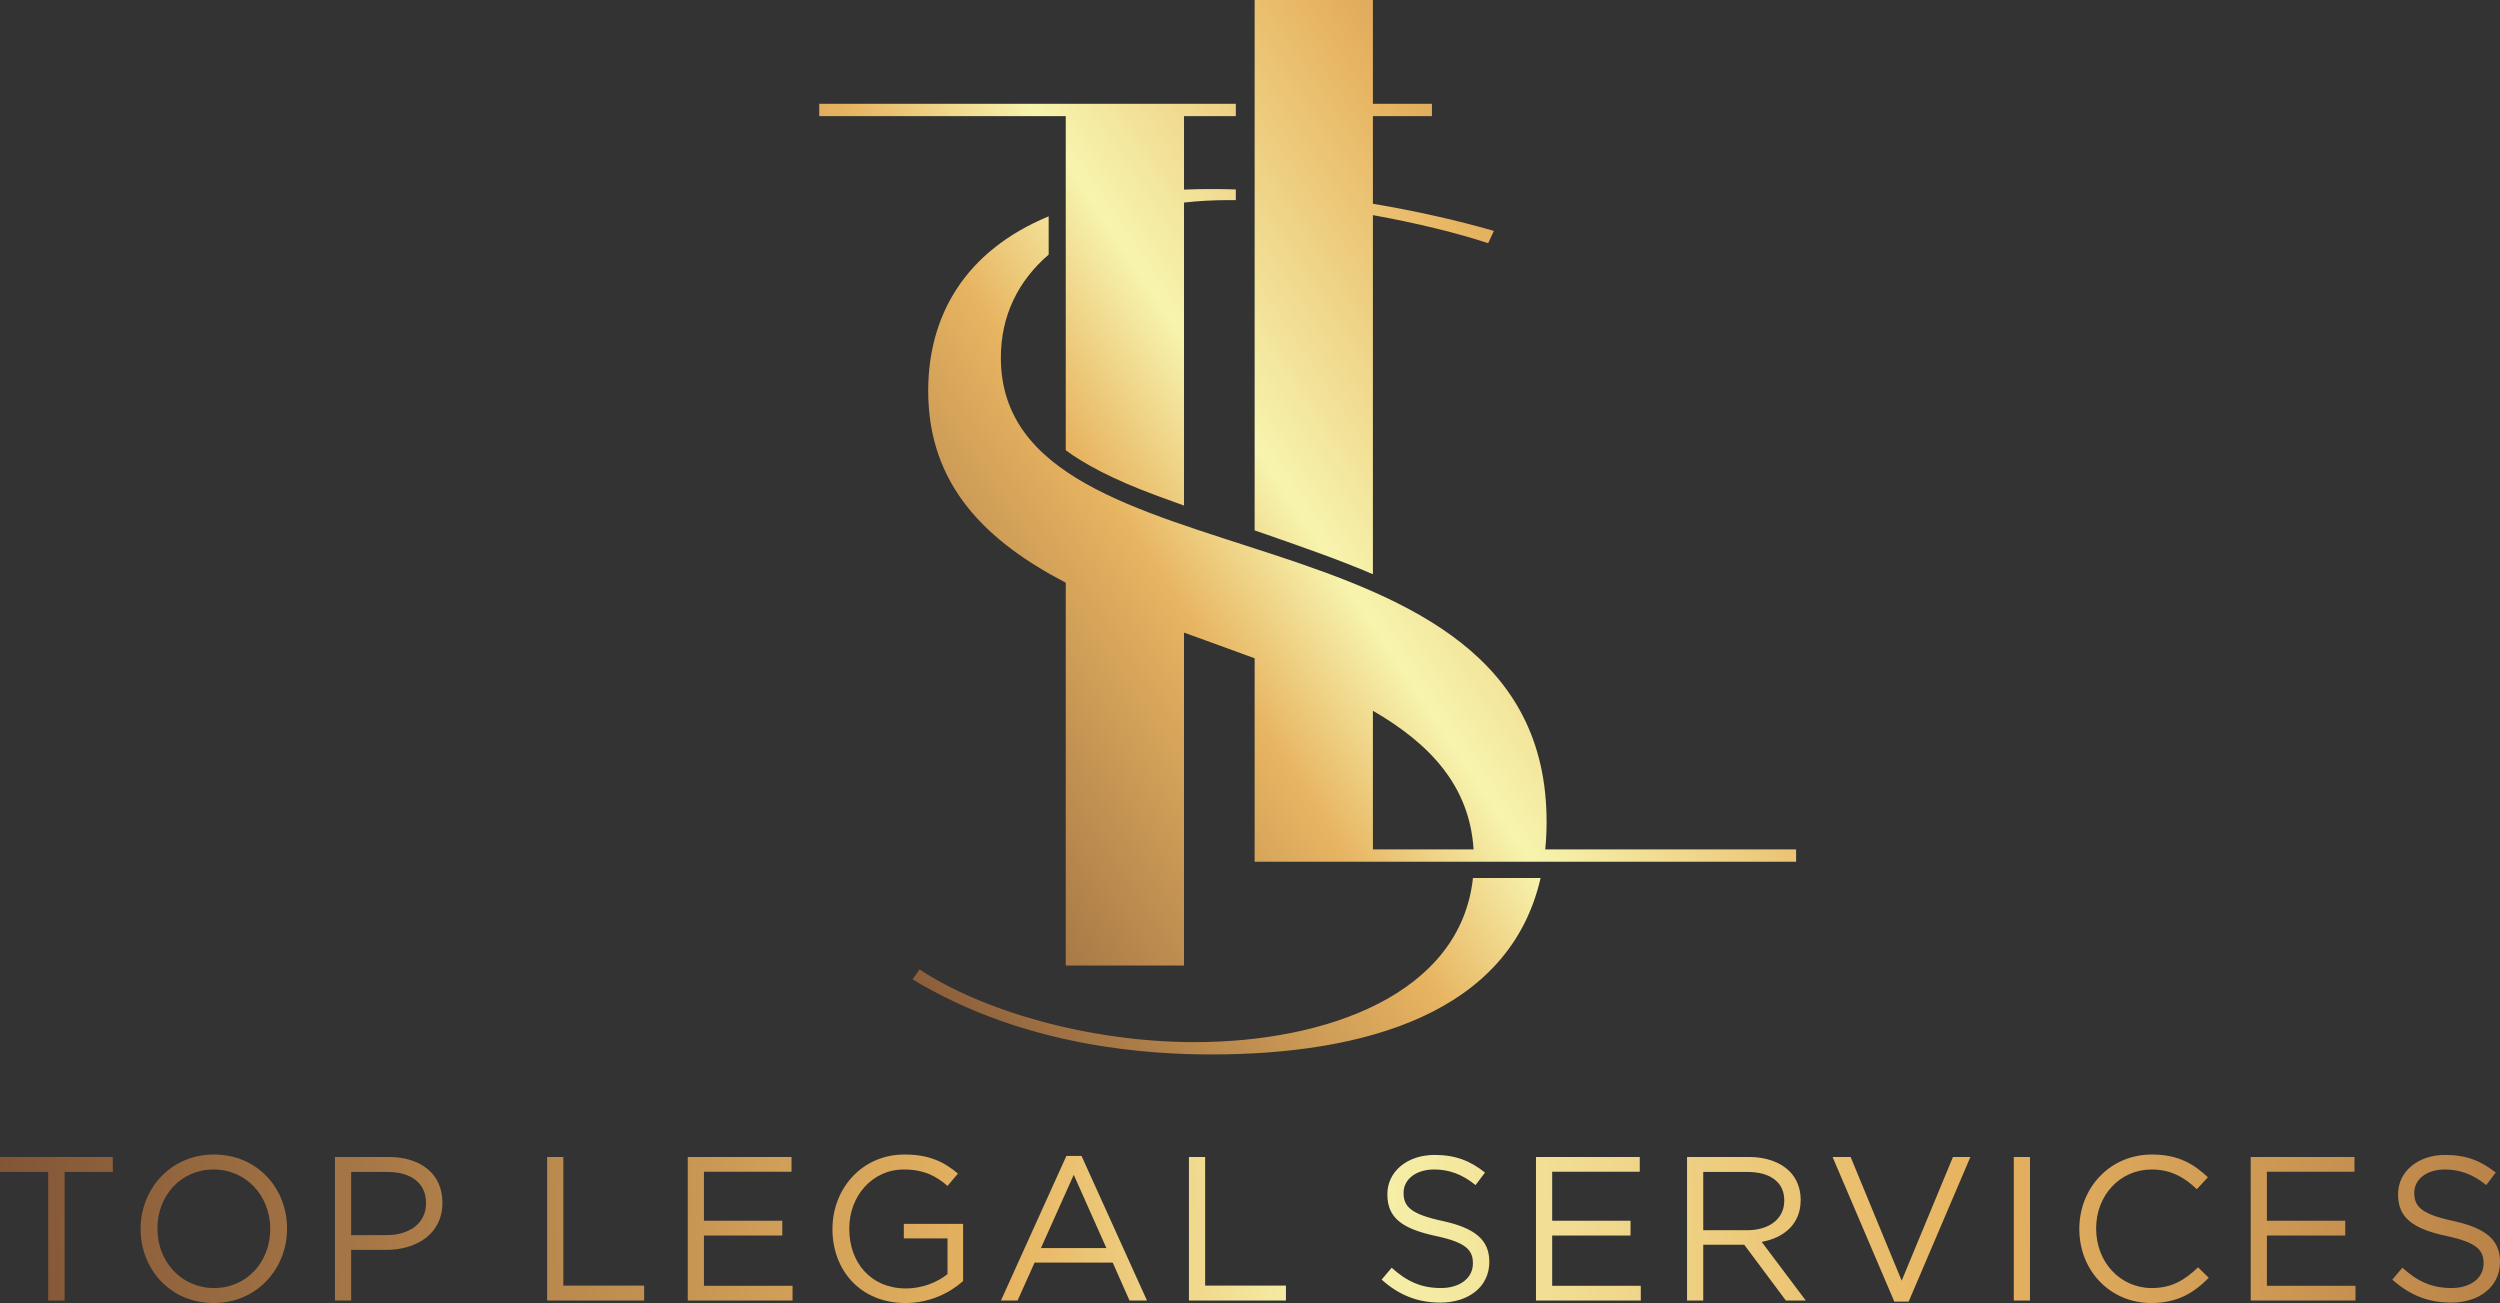 <?xml version="1.0" encoding="UTF-8"?>
<!DOCTYPE svg PUBLIC "-//W3C//DTD SVG 1.1//EN" "http://www.w3.org/Graphics/SVG/1.1/DTD/svg11.dtd">
<svg version="1.1" xmlns="http://www.w3.org/2000/svg" xmlns:xlink="http://www.w3.org/1999/xlink" x="0" y="0" width="386.254" height="201.318" viewBox="0, 0, 386.254, 201.318">
  <rect x="0" y="0" width="386.254" height="201.318" fill="#333333" stroke="none"/>
  <defs>
    <linearGradient id="Gradient_1" gradientUnits="userSpaceOnUse" x1="96.962" y1="161.554" x2="309.188" y2="20.878">
      <stop offset="0" stop-color="#E7B461"/>
      <stop offset="0.116" stop-color="#794D33"/>
      <stop offset="0.426" stop-color="#E7B461"/>
      <stop offset="0.519" stop-color="#F7F4AE"/>
      <stop offset="0.698" stop-color="#E7B461"/>
      <stop offset="0.899" stop-color="#AB7442"/>
      <stop offset="1" stop-color="#FAC66A"/>
    </linearGradient>
    <linearGradient id="Gradient_2" gradientUnits="userSpaceOnUse" x1="-75.783" y1="201.126" x2="467.348" y2="181.315">
      <stop offset="0" stop-color="#E7B461"/>
      <stop offset="0.116" stop-color="#794D33"/>
      <stop offset="0.426" stop-color="#E7B461"/>
      <stop offset="0.519" stop-color="#F7F4AE"/>
      <stop offset="0.698" stop-color="#E7B461"/>
      <stop offset="0.899" stop-color="#AB7442"/>
      <stop offset="1" stop-color="#FAC66A"/>
    </linearGradient>
  </defs>
  <g id="Layer_1">
    <path d="M182.932,149.175 L182.932,97.738 C186.58,99.076 190.254,100.376 193.844,101.708 L193.844,133.136 L277.501,133.136 L277.501,131.234 L238.743,131.234 C238.881,129.866 238.952,128.444 238.952,126.966 C238.952,75.803 154.634,91.97 154.634,55.263 C154.634,48.69 157.371,43.334 162.02,39.337 L162.02,33.426 C148.931,38.849 143.407,48.941 143.407,60.398 C143.407,75.054 152.473,83.677 164.66,90.029 L164.66,149.175 L182.932,149.175 z M230.806,35.672 C225.061,34.018 218.651,32.58 212.116,31.482 L212.116,17.941 L221.238,17.941 L221.238,16.039 L212.116,16.039 L212.116,0 L193.844,0 L193.844,81.945 C200.941,84.408 206.798,86.437 212.116,88.715 L212.116,33.238 C218.766,34.44 225.127,35.987 229.925,37.574 L230.806,35.672 z M190.937,29.268 C189.675,29.227 188.434,29.206 187.216,29.206 C185.746,29.206 184.319,29.236 182.932,29.297 L182.932,17.941 L190.937,17.941 L190.937,16.039 L126.574,16.039 L126.574,17.941 L164.66,17.941 L164.66,69.563 C167.368,71.576 171.755,74.022 178.86,76.631 C180.258,77.143 181.614,77.635 182.932,78.108 L182.932,31.293 C185.164,31.044 187.479,30.918 189.858,30.918 C190.213,30.918 190.573,30.921 190.937,30.926 L190.937,29.268 z M212.116,109.814 C220.875,114.88 227.057,121.389 227.669,131.234 L212.116,131.234 L212.116,109.814 z M227.576,135.648 C225.638,153.596 204.907,161.01 184.575,161.01 C168.064,161.01 151.552,156.066 142.086,149.789 L140.985,151.311 C158.597,161.962 177.97,162.912 187.216,162.912 C210.666,162.912 233.246,156.616 238.025,135.648 L227.576,135.648" fill="url(#Gradient_1)"/>
    <path d="M7.446,200.937 L9.982,200.937 L9.982,181.068 L17.428,181.068 L17.428,178.755 L0,178.755 L0,181.068 L7.446,181.068 L7.446,200.937 z M33.005,201.318 C39.754,201.318 44.349,195.962 44.349,189.846 L44.349,189.783 C44.349,183.667 39.818,178.375 33.068,178.375 C26.318,178.375 21.723,183.73 21.723,189.846 L21.723,189.91 C21.723,196.026 26.255,201.318 33.005,201.318 z M33.068,199.004 C27.998,199.004 24.322,194.885 24.322,189.846 L24.322,189.783 C24.322,184.744 27.934,180.688 33.005,180.688 C38.075,180.688 41.751,184.807 41.751,189.846 L41.751,189.91 C41.751,194.948 38.138,199.004 33.068,199.004 z M51.75,200.937 L54.253,200.937 L54.253,193.11 L59.64,193.11 C64.362,193.11 68.355,190.638 68.355,185.853 L68.355,185.79 C68.355,181.417 65.059,178.755 60.052,178.755 L51.75,178.755 L51.75,200.937 z M54.253,190.829 L54.253,181.068 L59.862,181.068 C63.443,181.068 65.82,182.716 65.82,185.885 L65.82,185.948 C65.82,188.864 63.411,190.829 59.735,190.829 L54.253,190.829 z M84.533,200.937 L99.522,200.937 L99.522,198.624 L87.036,198.624 L87.036,178.755 L84.533,178.755 L84.533,200.937 z M106.257,200.937 L122.45,200.937 L122.45,198.656 L108.76,198.656 L108.76,190.892 L120.865,190.892 L120.865,188.61 L108.76,188.61 L108.76,181.037 L122.291,181.037 L122.291,178.755 L106.257,178.755 L106.257,200.937 z M139.895,201.318 C143.635,201.318 146.74,199.765 148.8,197.927 L148.8,189.086 L139.642,189.086 L139.642,191.336 L146.392,191.336 L146.392,196.85 C144.871,198.086 142.525,199.068 139.99,199.068 C134.603,199.068 131.212,195.138 131.212,189.846 L131.212,189.783 C131.212,184.839 134.73,180.688 139.642,180.688 C142.779,180.688 144.68,181.733 146.392,183.223 L148.008,181.322 C145.789,179.452 143.476,178.375 139.737,178.375 C133.082,178.375 128.614,183.762 128.614,189.846 L128.614,189.91 C128.614,196.247 132.924,201.318 139.895,201.318 z M154.647,200.937 L157.214,200.937 L159.844,195.075 L171.918,195.075 L174.516,200.937 L177.21,200.937 L167.101,178.597 L164.756,178.597 L154.647,200.937 z M160.827,192.825 L165.897,181.512 L170.936,192.825 L160.827,192.825 z M183.691,200.937 L198.68,200.937 L198.68,198.624 L186.195,198.624 L186.195,178.755 L183.691,178.755 L183.691,200.937 z M222.527,201.254 C226.932,201.254 230.101,198.783 230.101,194.98 L230.101,194.916 C230.101,191.526 227.819,189.719 222.876,188.642 C217.995,187.596 216.855,186.424 216.855,184.332 L216.855,184.269 C216.855,182.272 218.693,180.688 221.576,180.688 C223.858,180.688 225.918,181.417 227.977,183.097 L229.435,181.163 C227.185,179.357 224.872,178.438 221.64,178.438 C217.425,178.438 214.351,181.005 214.351,184.491 L214.351,184.554 C214.351,188.198 216.696,189.846 221.798,190.955 C226.456,191.938 227.566,193.11 227.566,195.17 L227.566,195.233 C227.566,197.42 225.601,199.004 222.622,199.004 C219.548,199.004 217.33,197.959 215.017,195.867 L213.464,197.705 C216.126,200.082 219.01,201.254 222.527,201.254 z M237.311,200.937 L253.504,200.937 L253.504,198.656 L239.814,198.656 L239.814,190.892 L251.92,190.892 L251.92,188.61 L239.814,188.61 L239.814,181.037 L253.346,181.037 L253.346,178.755 L237.311,178.755 L237.311,200.937 z M260.651,200.937 L263.154,200.937 L263.154,192.318 L269.492,192.318 L275.925,200.937 L278.999,200.937 L272.185,191.874 C275.671,191.24 278.207,189.086 278.207,185.41 L278.207,185.346 C278.207,183.603 277.573,182.05 276.495,180.973 C275.101,179.579 272.914,178.755 270.189,178.755 L260.651,178.755 L260.651,200.937 z M263.154,190.068 L263.154,181.068 L269.999,181.068 C273.58,181.068 275.671,182.716 275.671,185.441 L275.671,185.505 C275.671,188.357 273.295,190.068 269.967,190.068 L263.154,190.068 z M292.673,201.096 L294.892,201.096 L304.43,178.755 L301.736,178.755 L293.814,197.864 L285.924,178.755 L283.135,178.755 L292.673,201.096 z M311.133,200.937 L313.637,200.937 L313.637,178.755 L311.133,178.755 z M332.381,201.318 C336.406,201.318 338.941,199.765 341.254,197.42 L339.606,195.804 C337.484,197.832 335.487,199.004 332.445,199.004 C327.565,199.004 323.857,194.98 323.857,189.846 L323.857,189.783 C323.857,184.681 327.533,180.688 332.445,180.688 C335.455,180.688 337.547,181.955 339.416,183.73 L341.127,181.892 C338.909,179.801 336.501,178.375 332.477,178.375 C325.949,178.375 321.259,183.572 321.259,189.846 L321.259,189.91 C321.259,196.279 325.98,201.318 332.381,201.318 z M347.736,200.937 L363.929,200.937 L363.929,198.656 L350.239,198.656 L350.239,190.892 L362.344,190.892 L362.344,188.61 L350.239,188.61 L350.239,181.037 L363.77,181.037 L363.77,178.755 L347.736,178.755 L347.736,200.937 z M378.681,201.254 C383.085,201.254 386.254,198.783 386.254,194.98 L386.254,194.916 C386.254,191.526 383.973,189.719 379.03,188.642 C374.149,187.596 373.008,186.424 373.008,184.332 L373.008,184.269 C373.008,182.272 374.846,180.688 377.73,180.688 C380.012,180.688 382.071,181.417 384.131,183.097 L385.589,181.163 C383.339,179.357 381.026,178.438 377.794,178.438 C373.579,178.438 370.505,181.005 370.505,184.491 L370.505,184.554 C370.505,188.198 372.85,189.846 377.952,190.955 C382.61,191.938 383.719,193.11 383.719,195.17 L383.719,195.233 C383.719,197.42 381.754,199.004 378.776,199.004 C375.702,199.004 373.484,197.959 371.17,195.867 L369.618,197.705 C372.28,200.082 375.163,201.254 378.681,201.254" fill="url(#Gradient_2)"/>
  </g>
</svg>
